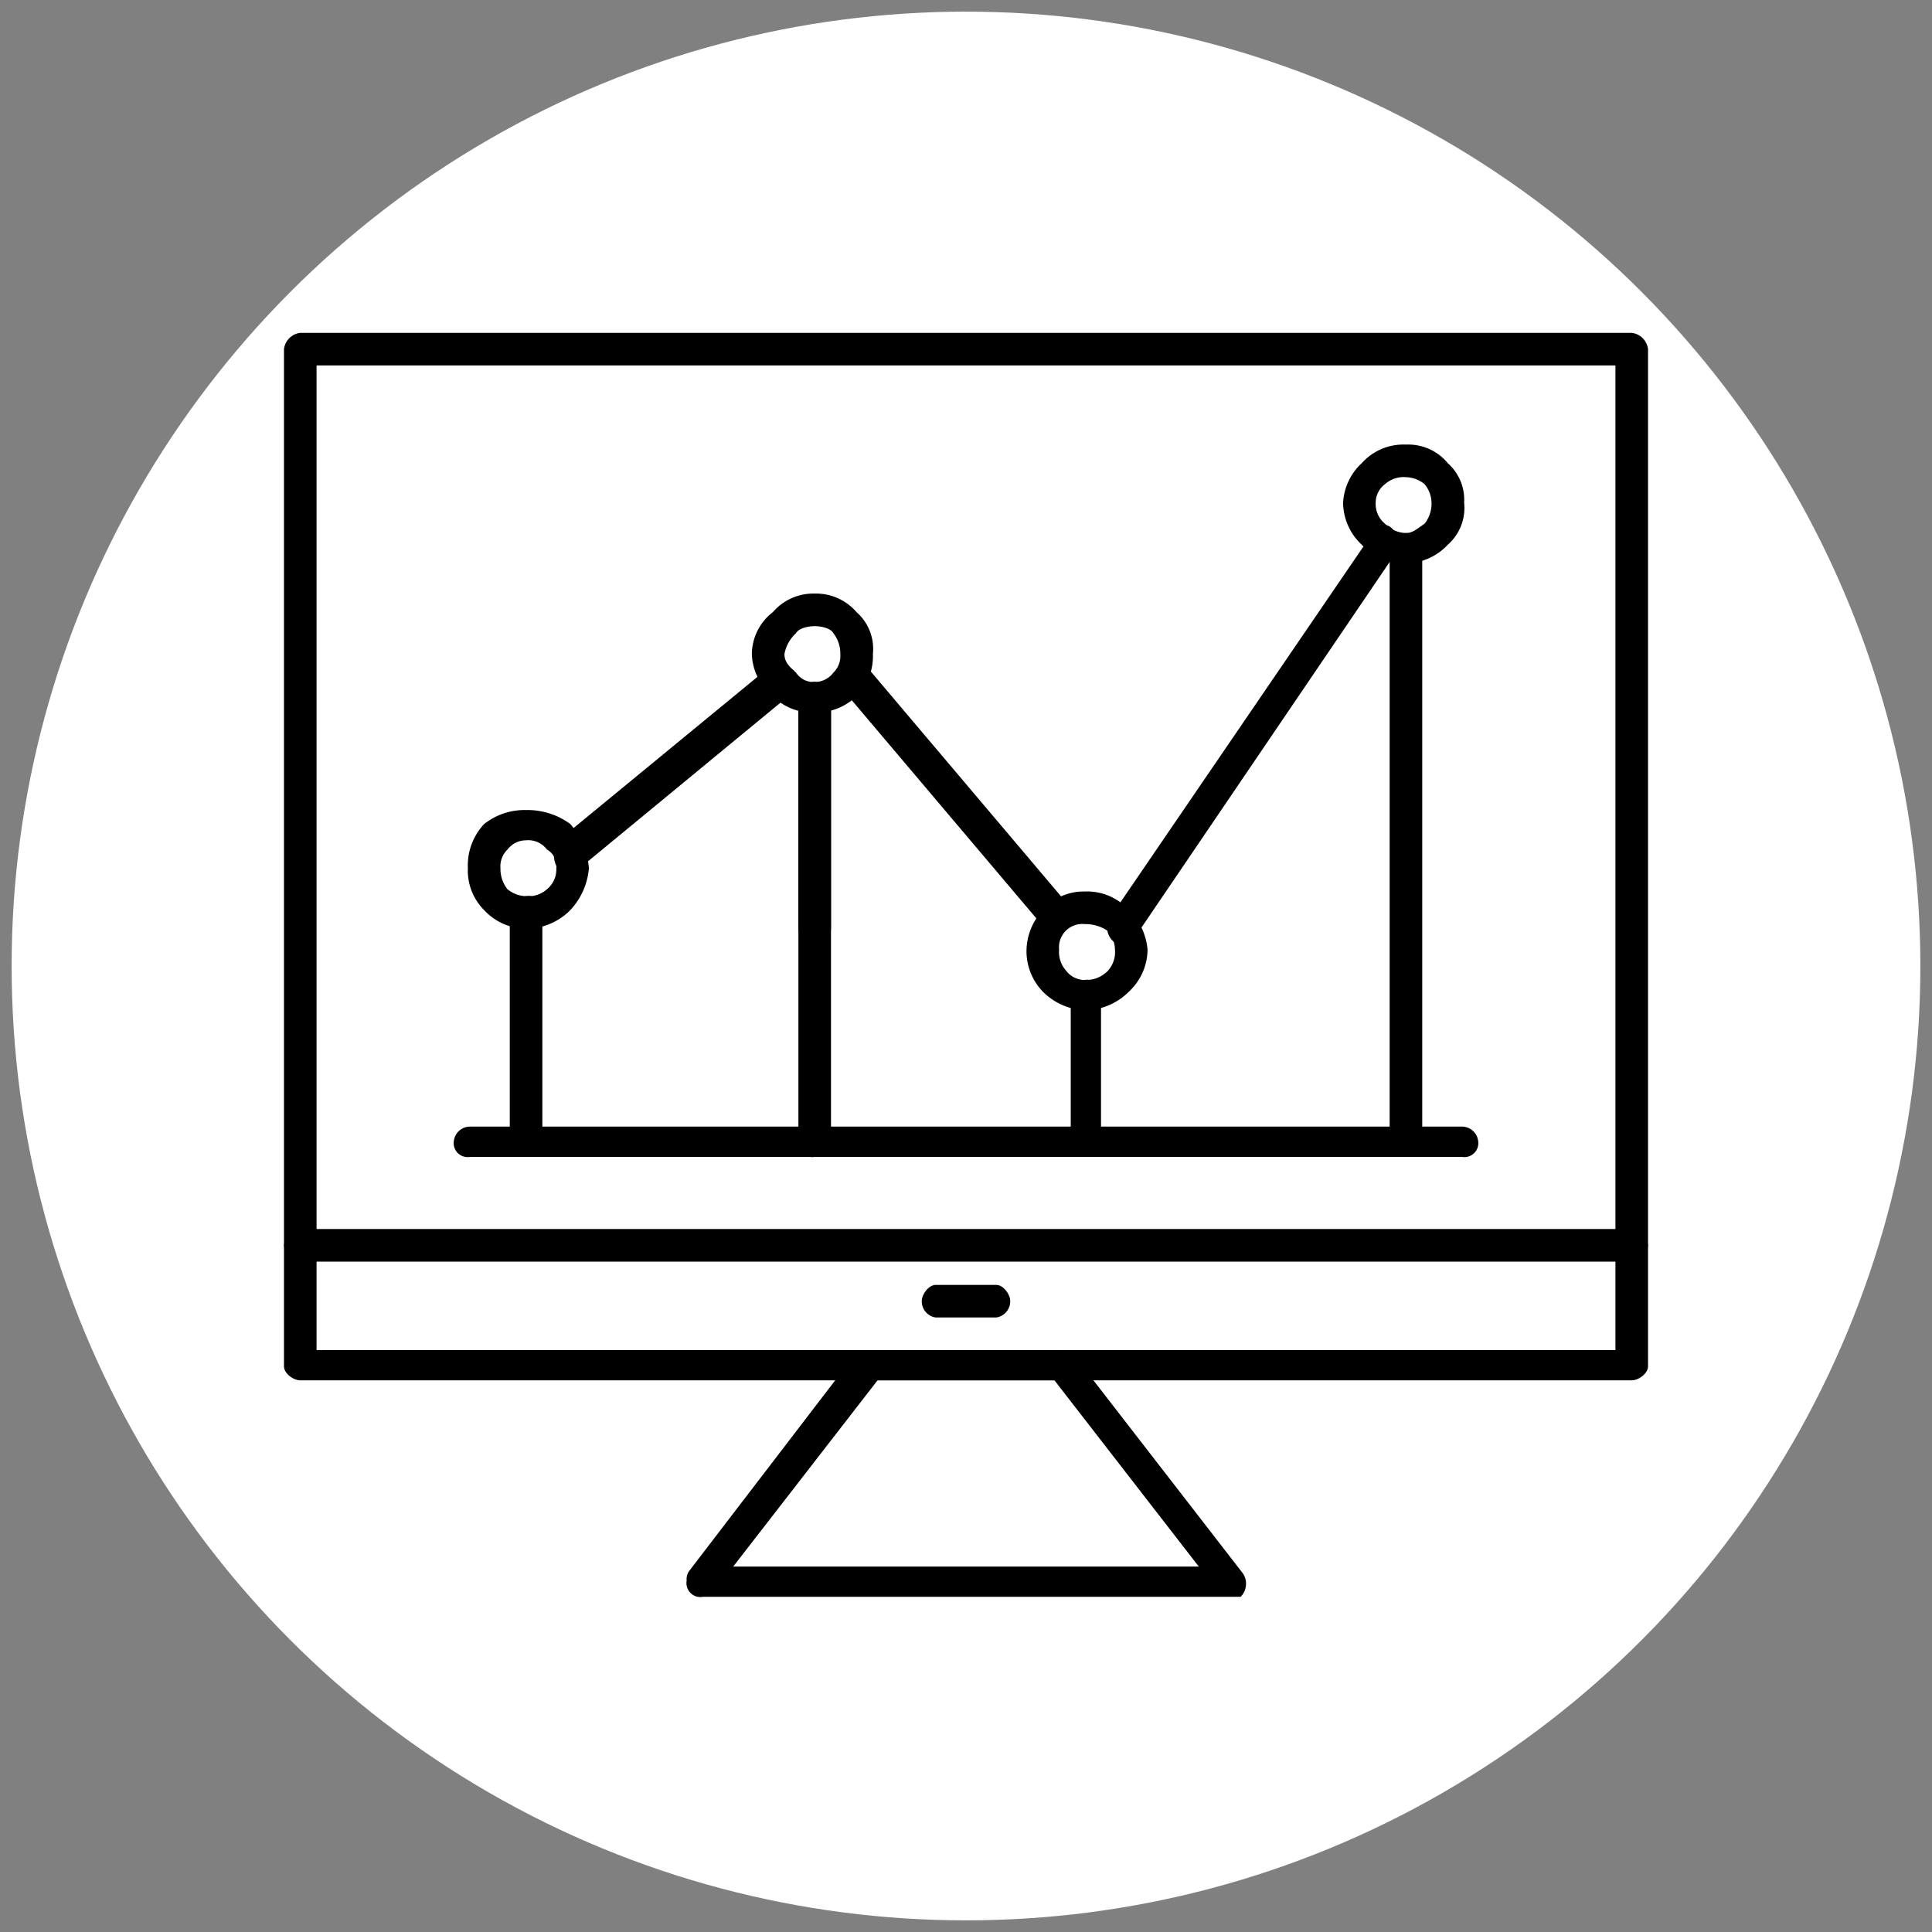 <svg id="Layer_1" data-name="Layer 1" xmlns="http://www.w3.org/2000/svg" width="83" height="83" viewBox="0 0 83 83"><rect x="0" y="0" width="83" height="83" fill="#808080" stroke="none"/><defs><style>.cls-1{fill:#fff;}</style></defs><circle class="cls-1" cx="41.5" cy="41.5" r="41"/><g id="Layer_1-2" data-name="Layer_1"><path d="M12.9,14.3H70.1a.8.8,0,0,1,.7.7V58.7c0,.3-.4.6-.7.6H12.9c-.3,0-.7-.3-.7-.6V15A.8.8,0,0,1,12.9,14.3Zm56.5,1.4H13.6V58H69.4Z"/><path d="M37.4,58h8.2a.7.7,0,0,1,.6.3l7.2,9.3a.8.8,0,0,1-.1,1H30.2a.6.6,0,0,1-.7-.7.6.6,0,0,1,.1-.4l7.2-9.4.6.5-.6-.5Zm7.9,1.3H37.7l-6.2,8h20Z"/><path d="M12.9,52.8a.8.8,0,0,0-.7.7.8.8,0,0,0,.7.7H70.1a.8.8,0,0,0,.7-.7.8.8,0,0,0-.7-.7Z"/><path d="M40.2,55.2c-.3,0-.6.4-.6.7a.7.7,0,0,0,.6.7h2.6a.7.7,0,0,0,.6-.7c0-.3-.3-.7-.6-.7Z"/><path d="M20.2,48.4a.7.7,0,0,0-.7.6.6.6,0,0,0,.7.7H62.8a.6.6,0,0,0,.7-.7.7.7,0,0,0-.7-.6Z"/><path d="M23.3,39.2a.6.6,0,0,0-.7-.7.8.8,0,0,0-.7.7V49a.7.7,0,0,0,.7.7c.5,0,.7-.2.7-.7Z"/><path d="M22.6,34.8a3.1,3.1,0,0,1,1.9.6,3.3,3.3,0,0,1,.8,1.9,3,3,0,0,1-.8,1.8,2.7,2.7,0,0,1-1.9.8,2.5,2.5,0,0,1-1.8-.8,2.4,2.4,0,0,1-.7-1.8,2.6,2.6,0,0,1,.7-1.9A2.8,2.8,0,0,1,22.6,34.8Zm.9,1.7a1,1,0,0,0-.9-.4,1,1,0,0,0-.8.4,1,1,0,0,0-.3.8,1.4,1.4,0,0,0,.3.9,1.3,1.3,0,0,0,.8.3,1.2,1.2,0,0,0,.9-.3,1.1,1.1,0,0,0,.4-.9A.8.8,0,0,0,23.5,36.5Z"/><path d="M35,25.5a2.3,2.3,0,0,1,1.8.8,2.1,2.1,0,0,1,.7,1.8A2.4,2.4,0,0,1,35,30.6a2.3,2.3,0,0,1-1.8-.7,2.4,2.4,0,0,1-.9-1.8,2.3,2.3,0,0,1,.9-1.8A2.3,2.3,0,0,1,35,25.5Zm.8,1.7c-.1-.2-.5-.3-.8-.3s-.7.1-.8.3a1.6,1.6,0,0,0-.5.9c0,.4.3.6.5.8a.9.9,0,0,0,.8.4,1,1,0,0,0,.8-.4,1,1,0,0,0,.3-.8A1.4,1.4,0,0,0,35.8,27.2Z"/><path d="M46.6,38.3a2.4,2.4,0,0,1,1.9.8,2.7,2.7,0,0,1,.8,1.7,2.5,2.5,0,0,1-.8,1.8,2.7,2.7,0,0,1-1.9.8,2.7,2.7,0,0,1-1.8-.8,2.5,2.5,0,0,1-.7-1.8,2.6,2.6,0,0,1,.7-1.7A2.3,2.3,0,0,1,46.6,38.3Zm1,1.7a1.7,1.7,0,0,0-1-.3,1,1,0,0,0-1.1,1.1,1.2,1.2,0,0,0,.3.9,1,1,0,0,0,.8.4,1.3,1.3,0,0,0,1-.4,1.2,1.2,0,0,0,.3-.9A1.3,1.3,0,0,0,47.6,40Z"/><path d="M60.4,19.1a2.2,2.2,0,0,1,1.8.8,2.1,2.1,0,0,1,.7,1.7,2.1,2.1,0,0,1-.7,1.8,2.5,2.5,0,0,1-1.8.8,2.7,2.7,0,0,1-1.9-.8,2.5,2.5,0,0,1-.8-1.8,2.5,2.5,0,0,1,.8-1.7A2.4,2.4,0,0,1,60.4,19.1Zm.8,1.7a1.3,1.3,0,0,0-.8-.3,1.2,1.2,0,0,0-.9.3,1,1,0,0,0-.4.8,1.1,1.1,0,0,0,.4.9,1.3,1.3,0,0,0,.9.4c.3,0,.5-.2.8-.4a1.4,1.4,0,0,0,.3-.9A1.3,1.3,0,0,0,61.2,20.8Z"/><path d="M24,36.1a1.1,1.1,0,0,0-.1,1.1.9.9,0,0,0,1,.1L34,29.8a.8.8,0,0,0,.1-1,1.1,1.1,0,0,0-1.1-.1Z"/><path d="M37.2,28.6a.7.7,0,0,0-1.1,0c-.2.2-.3.7,0,.9l8.8,10.4c.3.2.7.3.9,0A.6.6,0,0,0,46,39Z"/><path d="M60,23.7c.3-.3.1-.7-.2-1s-.7-.1-.9.3L47.7,39.4a.8.8,0,0,0,.2,1.1.6.6,0,0,0,.9-.3Z"/><path d="M35.7,29.9c0-.3-.4-.6-.7-.6a.7.7,0,0,0-.7.6v10a.8.8,0,0,0,.7.7.8.8,0,0,0,.7-.7Z"/><path d="M35.7,29.9c0-.3-.4-.6-.7-.6a.7.7,0,0,0-.7.6V49a.6.6,0,0,0,.7.7.7.7,0,0,0,.7-.7Z"/><path d="M61.1,23.5c0-.3-.4-.6-.7-.6s-.7.3-.7.6V49c0,.5.2.7.7.7a.7.7,0,0,0,.7-.7Z"/><path d="M47.3,42.8a.6.6,0,0,0-.7-.7.7.7,0,0,0-.6.7V49c0,.5.3.7.6.7s.7-.2.7-.7Z"/></g></svg>